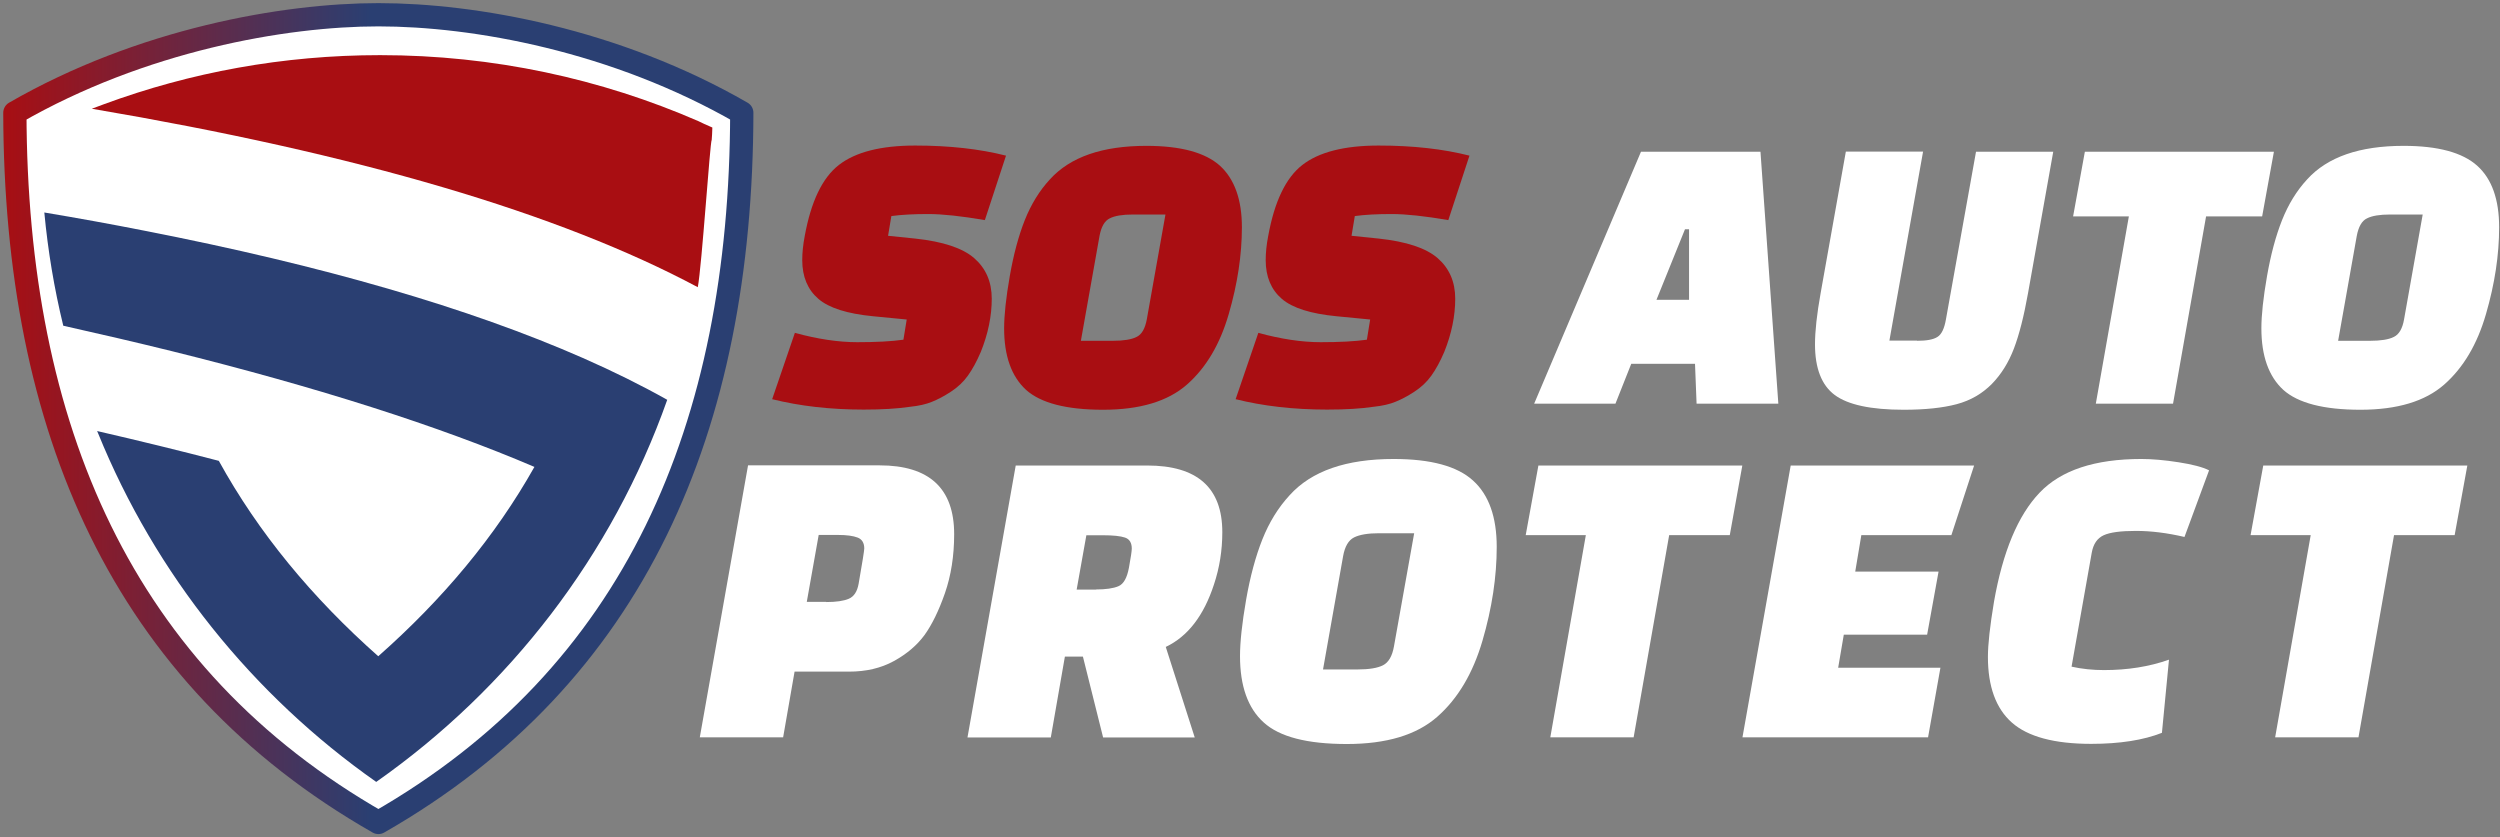 <svg width="215" height="72" viewBox="0 0 215 72" fill="none" xmlns="http://www.w3.org/2000/svg">
<rect x="0" y="0" width="215" height="72" fill="#808080" stroke="none"/>
<g clip-path="url(#clip0_408_2)">
<path d="M68.359 28.626C70.312 29.161 72.104 29.428 73.72 29.428C75.337 29.428 76.657 29.361 77.694 29.214L77.977 27.478L75.081 27.197C72.872 26.983 71.296 26.489 70.38 25.701C69.464 24.913 68.993 23.804 68.993 22.375C68.993 21.747 69.06 21.052 69.208 20.291C69.747 17.339 70.717 15.295 72.144 14.186C73.572 13.078 75.754 12.517 78.704 12.517C81.654 12.517 84.254 12.81 86.517 13.385L84.698 18.928C82.664 18.581 81.048 18.407 79.822 18.407C78.597 18.407 77.546 18.461 76.657 18.581L76.374 20.278L78.718 20.518C81.088 20.772 82.786 21.333 83.782 22.201C84.779 23.07 85.291 24.232 85.291 25.688C85.291 27.17 84.981 28.693 84.348 30.27C83.998 31.084 83.634 31.752 83.244 32.3C82.853 32.848 82.368 33.302 81.775 33.689C81.183 34.077 80.644 34.357 80.145 34.557C79.661 34.758 79.028 34.905 78.26 34.985C77.182 35.145 75.862 35.225 74.273 35.225C71.377 35.225 68.763 34.918 66.406 34.33L68.359 28.626Z" fill="#A90E12"/>
<path d="M98.586 12.543C101.549 12.543 103.651 13.118 104.917 14.253C106.17 15.402 106.803 17.165 106.803 19.543C106.803 21.921 106.426 24.419 105.671 27.01C104.917 29.615 103.718 31.632 102.075 33.075C100.431 34.517 98.034 35.239 94.868 35.239C91.716 35.239 89.507 34.664 88.241 33.529C86.989 32.38 86.355 30.617 86.355 28.239C86.355 27.104 86.517 25.607 86.84 23.751C87.164 21.894 87.595 20.291 88.133 18.928C88.672 17.579 89.386 16.404 90.302 15.415C92.053 13.492 94.814 12.543 98.586 12.543ZM95.717 29.308C96.62 29.308 97.306 29.201 97.751 28.974C98.195 28.76 98.478 28.252 98.626 27.464L100.229 18.448H97.428C96.539 18.448 95.879 18.554 95.434 18.781C94.99 18.995 94.707 19.503 94.559 20.291L92.956 29.308H95.717Z" fill="#A90E12"/>
<path d="M108.217 28.626C110.17 29.161 111.962 29.428 113.578 29.428C115.194 29.428 116.514 29.361 117.552 29.214L117.834 27.478L114.938 27.197C112.729 26.983 111.153 26.489 110.237 25.701C109.322 24.913 108.85 23.804 108.85 22.375C108.85 21.747 108.917 21.052 109.066 20.291C109.604 17.339 110.574 15.295 112.002 14.186C113.43 13.078 115.612 12.517 118.562 12.517C121.512 12.517 124.111 12.81 126.374 13.385L124.556 18.928C122.522 18.581 120.906 18.407 119.68 18.407C118.454 18.407 117.403 18.461 116.514 18.581L116.232 20.278L118.575 20.518C120.946 20.772 122.643 21.333 123.64 22.201C124.637 23.07 125.149 24.232 125.149 25.688C125.149 27.17 124.839 28.693 124.206 30.27C123.856 31.084 123.492 31.752 123.101 32.3C122.711 32.848 122.226 33.302 121.633 33.689C121.04 34.077 120.502 34.357 120.003 34.557C119.518 34.758 118.885 34.905 118.117 34.985C117.04 35.145 115.72 35.225 114.13 35.225C111.234 35.225 108.621 34.918 106.264 34.33L108.217 28.626Z" fill="#A90E12"/>
<path d="M138.928 34.718H131.937L141.124 13.051H151.401L152.937 34.718H145.906L145.771 31.285H140.289L138.928 34.718ZM145.259 25.781V19.716H144.909L142.457 25.781H145.259Z" fill="white"/>
<path d="M164.872 29.308C165.694 29.308 166.273 29.201 166.623 28.974C166.973 28.76 167.216 28.252 167.351 27.464L169.937 13.051H176.578L174.409 25.22C174.059 27.184 173.655 28.773 173.197 29.976C172.739 31.178 172.106 32.193 171.297 33.021C170.476 33.849 169.479 34.437 168.28 34.758C167.081 35.078 165.559 35.239 163.714 35.239C160.899 35.239 158.919 34.811 157.787 33.97C156.656 33.128 156.09 31.672 156.09 29.615C156.09 28.48 156.251 27.01 156.575 25.207L158.743 13.038H165.384L162.488 29.294H164.872V29.308Z" fill="white"/>
<path d="M194.545 18.608H189.723L186.881 34.718H180.24L183.083 18.608H178.287L179.298 13.051H195.556L194.545 18.608Z" fill="white"/>
<path d="M206.709 12.543C209.673 12.543 211.774 13.118 213.04 14.253C214.306 15.389 214.926 17.165 214.926 19.543C214.926 21.921 214.549 24.419 213.794 27.01C213.04 29.615 211.841 31.632 210.198 33.075C208.555 34.517 206.157 35.239 202.991 35.239C199.84 35.239 197.63 34.664 196.364 33.529C195.112 32.38 194.479 30.617 194.479 28.239C194.479 27.104 194.64 25.607 194.963 23.751C195.287 21.894 195.718 20.291 196.257 18.928C196.795 17.579 197.509 16.404 198.425 15.415C200.176 13.492 202.938 12.543 206.709 12.543ZM203.84 29.308C204.743 29.308 205.43 29.201 205.874 28.974C206.319 28.76 206.615 28.252 206.75 27.464L208.352 18.448H205.551C204.662 18.448 204.002 18.554 203.557 18.781C203.113 18.995 202.83 19.503 202.682 20.291L201.079 29.308H203.84Z" fill="white"/>
<path d="M73.007 57.76H68.333L67.349 63.411H60.183L64.332 40.021H75.647C79.917 40.021 82.058 41.998 82.058 45.938C82.058 47.809 81.789 49.505 81.264 51.014C80.738 52.524 80.146 53.726 79.513 54.608C78.866 55.489 77.991 56.237 76.873 56.852C75.755 57.466 74.475 57.76 73.007 57.76ZM71.054 51.776C71.902 51.776 72.562 51.682 72.993 51.495C73.438 51.308 73.721 50.881 73.842 50.2C74.165 48.356 74.327 47.341 74.327 47.167C74.327 46.7 74.138 46.379 73.761 46.232C73.384 46.085 72.818 46.005 72.064 46.005H70.407L69.383 51.763H71.054V51.776Z" fill="white"/>
<path d="M98.666 40.034C102.963 40.034 105.119 41.944 105.119 45.765C105.119 47.341 104.876 48.837 104.405 50.253C103.529 52.951 102.142 54.741 100.256 55.636L102.748 63.424H94.868L93.13 56.465H91.581L90.369 63.424H83.203L87.352 40.034H98.666ZM94.248 50.694C95.097 50.694 95.757 50.6 96.188 50.413C96.633 50.226 96.929 49.692 97.091 48.81C97.252 47.929 97.333 47.381 97.333 47.181C97.333 46.687 97.144 46.366 96.754 46.232C96.363 46.099 95.73 46.032 94.855 46.032H93.427L92.592 50.707H94.248V50.694Z" fill="white"/>
<path d="M119.855 39.473C123.047 39.473 125.323 40.088 126.684 41.33C128.044 42.559 128.718 44.469 128.718 47.034C128.718 49.599 128.314 52.297 127.492 55.102C126.67 57.907 125.377 60.085 123.599 61.648C121.821 63.21 119.235 63.985 115.827 63.985C112.419 63.985 110.035 63.371 108.675 62.128C107.314 60.9 106.641 58.989 106.641 56.425C106.641 55.209 106.816 53.593 107.166 51.576C107.516 49.572 107.988 47.835 108.567 46.379C109.146 44.923 109.927 43.654 110.911 42.586C112.796 40.502 115.773 39.473 119.855 39.473ZM116.756 57.573C117.74 57.573 118.467 57.453 118.939 57.213C119.41 56.972 119.733 56.438 119.882 55.583L121.619 45.858H118.602C117.646 45.858 116.932 45.978 116.447 46.219C115.975 46.459 115.652 46.994 115.504 47.849L113.78 57.573H116.756Z" fill="white"/>
<path d="M148.762 46.019H143.549L140.492 63.411H133.326L136.383 46.019H131.211L132.302 40.034H149.84L148.762 46.019Z" fill="white"/>
<path d="M165.733 54.581H158.567L158.082 57.426H166.877L165.813 63.411H149.852L154 40.034H169.774L167.82 46.019H160.075L159.55 49.158H166.716L165.733 54.581Z" fill="white"/>
<path d="M179.838 63.972C176.672 63.972 174.396 63.357 173.022 62.142C171.648 60.926 170.961 59.043 170.961 56.491C170.961 55.423 171.136 53.833 171.486 51.736C172.241 47.448 173.547 44.322 175.393 42.385C177.238 40.435 180.161 39.473 184.161 39.473C185.091 39.473 186.155 39.567 187.354 39.754C188.553 39.941 189.428 40.168 189.98 40.448L187.866 46.179C186.384 45.832 184.997 45.658 183.69 45.658C182.397 45.658 181.467 45.778 180.915 46.032C180.363 46.286 180.026 46.78 179.891 47.528L178.154 57.333C179.056 57.533 179.986 57.627 180.942 57.627C182.976 57.627 184.835 57.333 186.532 56.732L185.926 63.023C184.337 63.651 182.303 63.972 179.838 63.972Z" fill="white"/>
<path d="M211.1 46.019H205.887L202.829 63.411H195.663L198.721 46.019H193.549L194.64 40.034H212.191L211.1 46.019Z" fill="white"/>
<path d="M63.793 9.698C63.739 36.761 54.62 58.108 32.543 70.731C10.452 58.121 1.333 36.775 1.279 9.698C12.149 3.433 24.434 1.269 32.543 1.269C40.8 1.269 52.923 3.433 63.793 9.698Z" fill="white" stroke="url(#paint0_linear_408_2)" stroke-width="2" stroke-miterlimit="10" stroke-linecap="round" stroke-linejoin="round"/>
<path fill-rule="evenodd" clip-rule="evenodd" d="M7.895 9.351C30.739 13.225 48.102 18.341 60.01 24.699C60.36 22.869 61.06 12.223 61.208 12.022C61.235 11.729 61.249 11.381 61.262 10.967C60.75 10.74 60.252 10.526 60.063 10.419C51.685 6.773 42.418 4.742 32.693 4.742C24.355 4.742 16.367 6.225 8.972 8.95C8.608 9.084 8.258 9.217 7.895 9.351Z" fill="#A90E12"/>
<path fill-rule="evenodd" clip-rule="evenodd" d="M32.53 56.438C26.832 51.389 22.226 45.818 18.818 39.633C15.491 38.765 12.002 37.91 8.352 37.069L8.433 37.256C13.363 49.398 21.741 59.791 32.355 67.245C43.805 59.203 52.654 47.755 57.382 34.384C55.173 33.142 52.749 31.939 50.135 30.79C40.383 26.503 27.802 22.842 12.406 19.837C9.631 19.289 6.762 18.768 3.812 18.274C4.122 21.573 4.661 24.806 5.429 27.959L5.442 28.012C8.662 28.733 11.76 29.455 14.737 30.189C27.344 33.315 37.81 36.668 45.96 40.154C42.592 46.139 38.08 51.535 32.53 56.438Z" fill="#2A3F72"/>
</g>
<defs>
<linearGradient id="paint0_linear_408_2" x1="-0" y1="36" x2="65.075" y2="36" gradientUnits="userSpaceOnUse">
<stop stop-color="#A90E12"/>
<stop offset="0.49" stop-color="#2A3F72"/>
</linearGradient>
<clipPath id="clip0_408_2">
<rect width="214.925" height="72" fill="white"/>
</clipPath>
</defs>
</svg>
